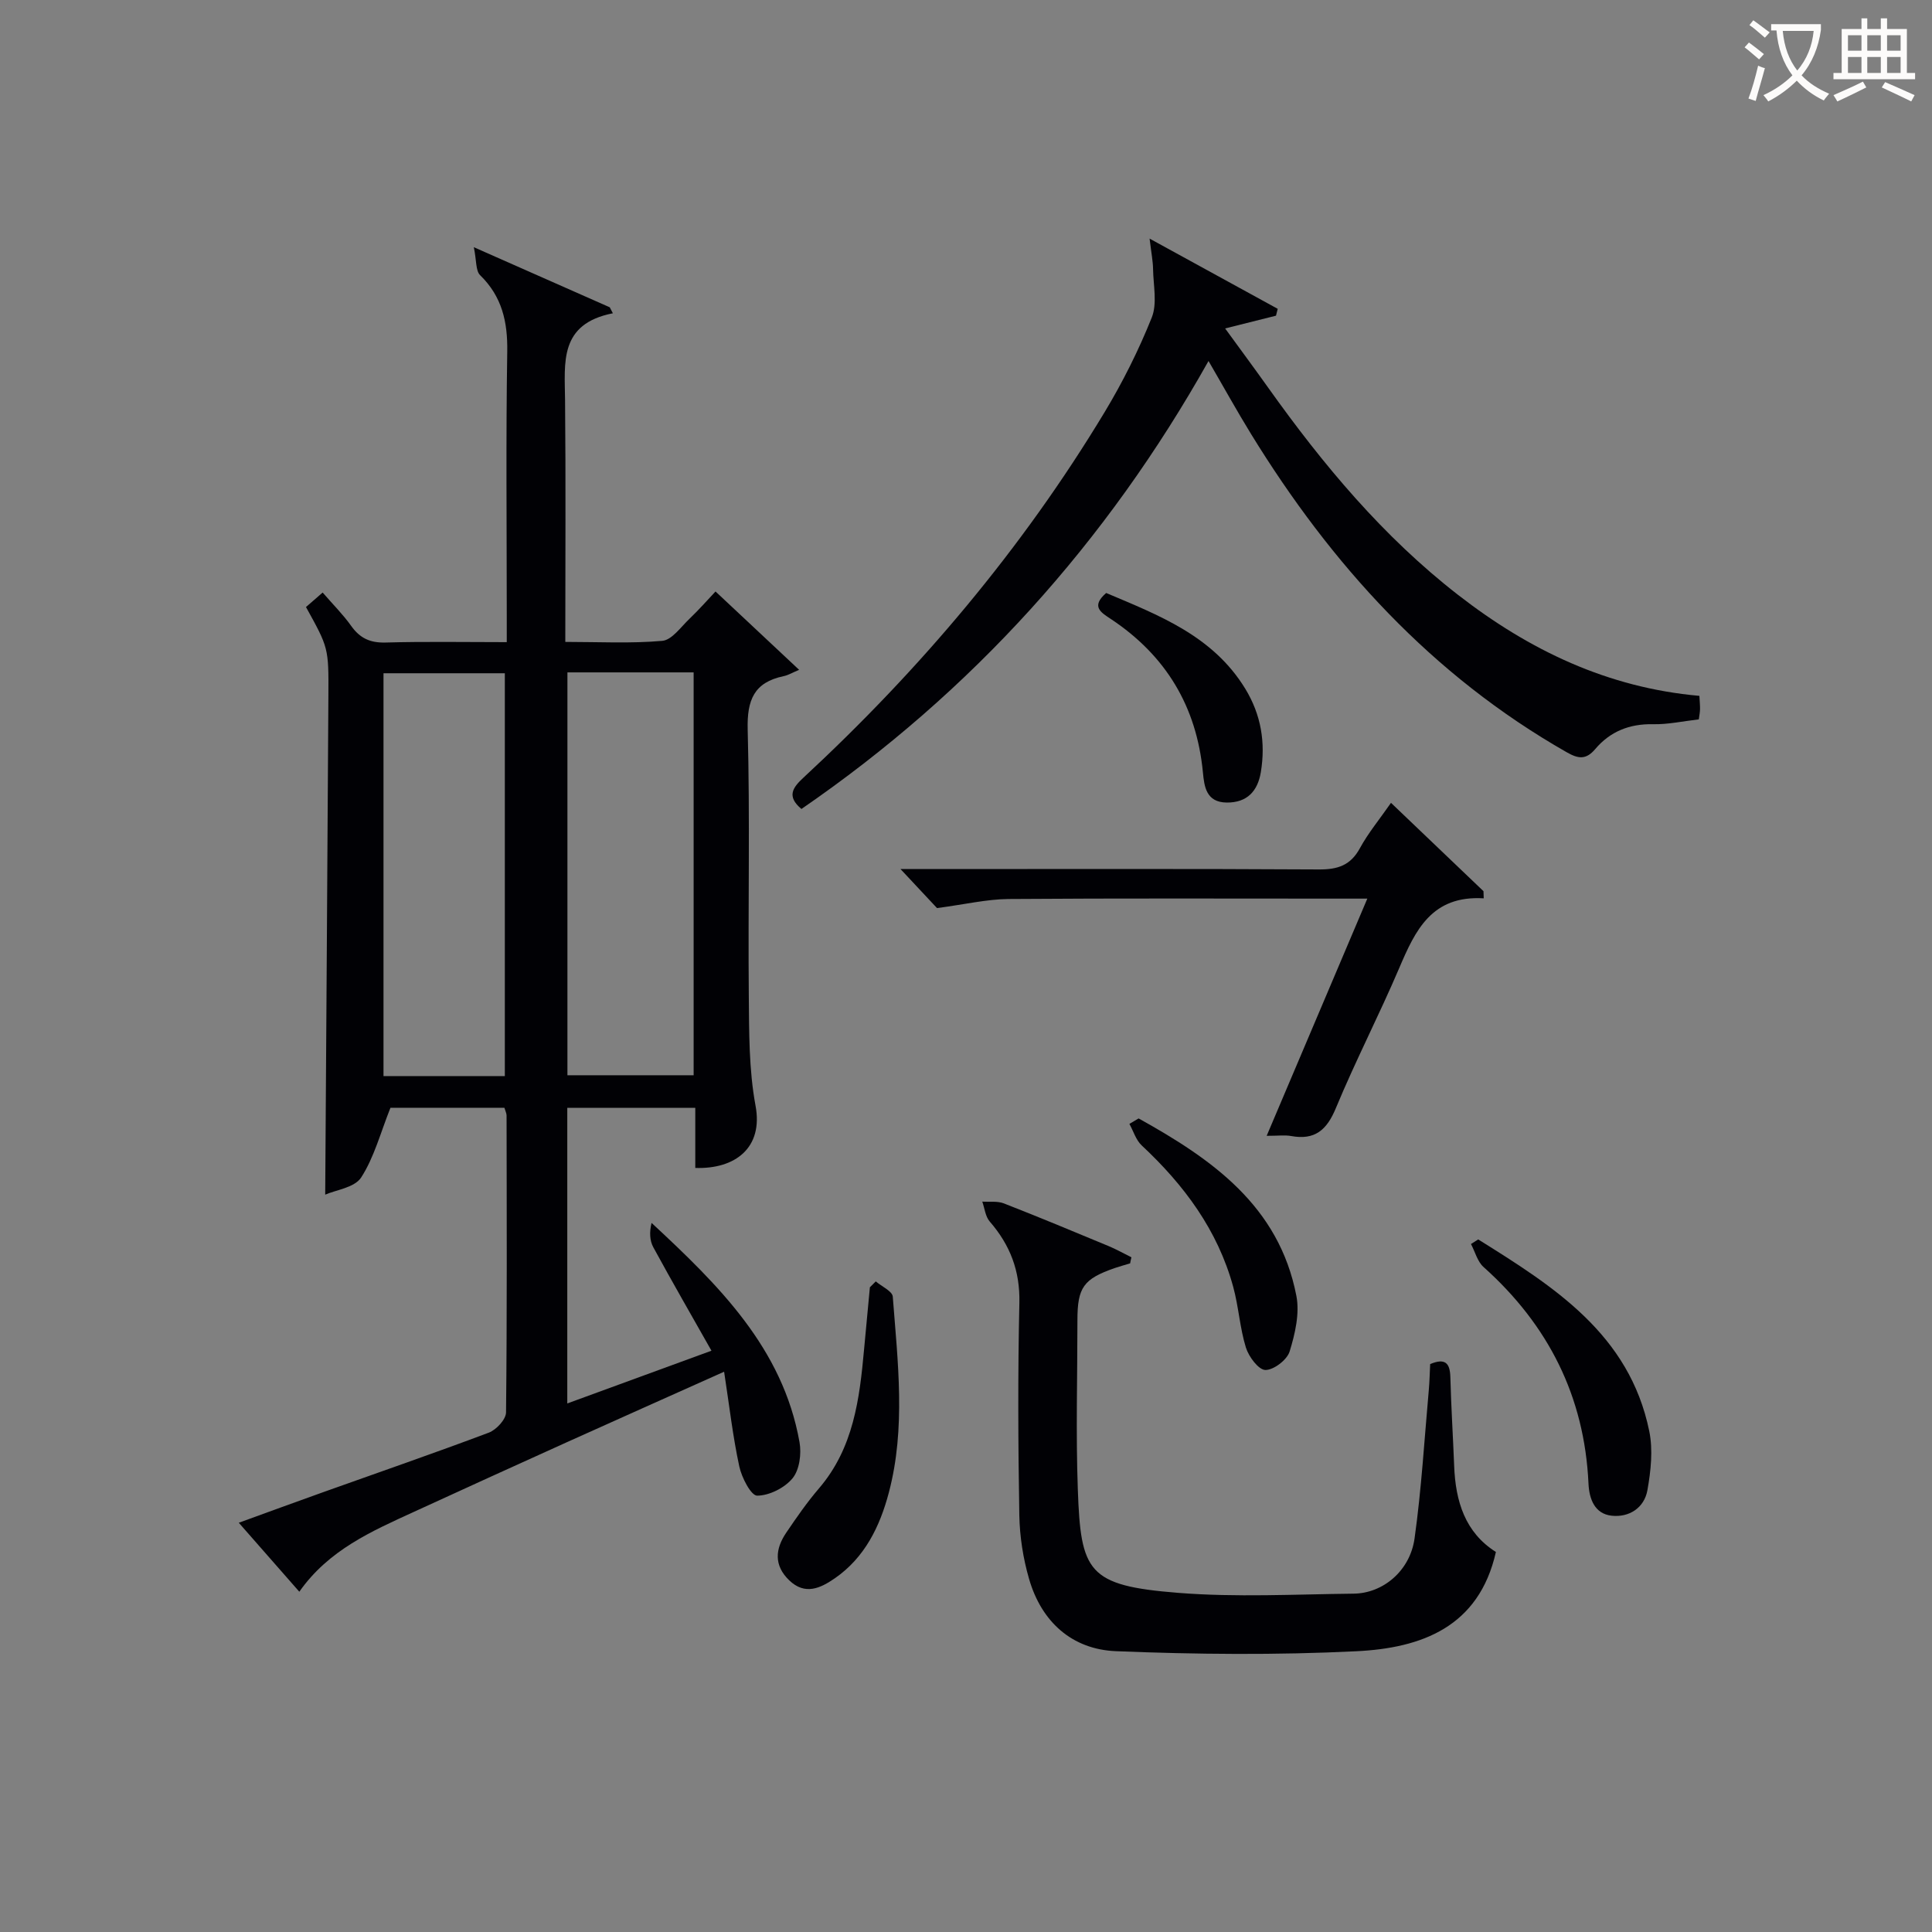 <svg enable-background="new 0 0 400 400" viewBox="0 0 400 400" xmlns="http://www.w3.org/2000/svg"><rect x="0" y="0" width="400" height="400" fill="#808080" stroke="none"/><g fill="#010105"><path d="m143.95 241.81c0-4.24 0-8.19 0-12.44-8.94 0-17.52 0-26.5 0v61.2c9.77-3.57 19.37-7.09 29.85-10.92-4.17-7.38-8.19-14.34-12.03-21.4-.76-1.39-.84-3.14-.37-5.06 13.87 12.88 27.17 25.92 30.63 45.39.43 2.4 0 5.72-1.43 7.47-1.63 1.99-4.82 3.6-7.34 3.61-1.27 0-3.21-3.76-3.7-6.06-1.34-6.21-2.06-12.56-3.14-19.6-11.62 5.21-22.05 9.85-32.46 14.55-10.6 4.79-21.18 9.6-31.74 14.45-8.76 4.02-17.65 7.87-23.75 16.55-4.24-4.84-8.14-9.28-12.53-14.28 6.17-2.24 11.85-4.33 17.55-6.36 11.41-4.08 22.88-8.03 34.22-12.3 1.54-.58 3.54-2.73 3.56-4.18.22-20.49.14-40.98.11-61.47 0-.46-.25-.92-.45-1.61-8.29 0-16.54 0-23.59 0-2.08 5.22-3.38 10.28-6.07 14.44-1.37 2.11-5.26 2.58-7.44 3.55.23-34.9.46-69.13.66-103.37.06-9.87.01-9.87-4.64-18.29 1.01-.88 2.08-1.81 3.45-3 2.08 2.4 4.2 4.51 5.91 6.91 1.82 2.56 3.94 3.53 7.13 3.44 8.13-.23 16.27-.08 25.08-.08 0-2.14 0-3.91 0-5.67 0-18.16-.19-36.32.1-54.47.1-6.19-1.08-11.41-5.62-15.84-.93-.91-.72-3-1.3-5.79 10.43 4.61 19.28 8.52 28.14 12.44.22.41.43.83.65 1.24-11.18 2.2-9.97 10.22-9.9 17.96.16 16.47.05 32.94.05 50.08 6.91 0 13.54.36 20.08-.22 1.99-.18 3.84-2.86 5.61-4.55 2.02-1.93 3.87-4.04 5.41-5.67 5.44 5.1 10.76 10.08 17.31 16.22-1.35.56-2.24 1.11-3.2 1.31-6.12 1.28-7.61 4.91-7.45 11.06.49 18.31.06 36.65.23 54.97.07 7.64.01 15.41 1.39 22.87 1.65 8.76-4.22 13.2-12.47 12.92zm-26.47-102.6v83.41h26.13c0-27.98 0-55.64 0-83.41-8.85 0-17.3 0-26.13 0zm-12.96 83.58c0-28.16 0-55.82 0-83.4-8.66 0-16.9 0-25.12 0v83.4z"/><path d="m238.01 49.4c9.88 5.41 18.2 9.97 26.53 14.54-.12.47-.24.95-.36 1.42-3.27.82-6.54 1.64-10.53 2.64 3.18 4.37 6.1 8.31 8.94 12.3 11.34 15.92 23.76 30.81 39.33 42.9 14.75 11.45 30.96 19.19 49.92 20.87.06 1.18.15 1.98.13 2.78-.01.63-.14 1.26-.25 2.09-3.28.37-6.39 1.07-9.49 1-4.86-.1-8.86 1.5-11.94 5.13-1.92 2.27-3.5 2.06-5.93.67-27.92-15.91-48.73-38.84-65.36-65.91-2.95-4.8-5.67-9.73-8.79-15.09-21.1 37.57-49 68.5-84.28 92.75-3.15-2.64-1.77-4.46.43-6.5 24.18-22.42 45.29-47.39 62.34-75.66 3.76-6.24 7.06-12.84 9.76-19.59 1.16-2.9.33-6.63.27-9.99-.02-1.64-.35-3.27-.72-6.35z"/><path d="m233.98 261.57c-1.06.32-2.14.61-3.19.97-6.47 2.25-7.72 4.01-7.72 10.8 0 11.66-.34 23.34.08 34.99.61 17.13 2.01 19.96 20.75 21.45 12.04.96 24.22.3 36.34.17 6.09-.06 11.69-4.71 12.63-11.44 1.43-10.19 2.03-20.49 2.95-30.75.16-1.8.19-3.6.28-5.34 3.1-1.3 4.1-.22 4.18 2.68.16 6.14.55 12.28.79 18.42.28 7.31 2.26 13.77 8.64 17.8-3.51 15.59-15.47 19.89-28.85 20.55-16.57.82-33.23.66-49.82-.01-9.08-.37-15.4-6.06-17.97-14.92-1.24-4.26-1.95-8.8-2.03-13.23-.25-14.66-.32-29.33.01-43.98.15-6.62-1.92-11.97-6.14-16.83-.9-1.04-1.05-2.73-1.54-4.12 1.5.1 3.13-.15 4.47.37 7.27 2.84 14.48 5.84 21.69 8.84 1.61.67 3.15 1.54 4.72 2.32-.11.41-.19.84-.27 1.26z"/><path d="m194 188.01c-1.74-1.86-4.22-4.5-7.56-8.08h6.15c26.83 0 53.66-.08 80.49.08 3.89.02 6.55-.85 8.48-4.41 1.72-3.15 4.05-5.96 6.43-9.38 6.63 6.33 12.89 12.31 19.15 18.29.02.49.03.98.05 1.48-10.78-.65-14.17 6.64-17.48 14.4-4.17 9.77-9.07 19.24-13.14 29.05-1.88 4.54-4.36 6.66-9.26 5.76-1.28-.23-2.63-.04-5.06-.04 7.01-16.53 13.76-32.42 20.84-49.11-2.37 0-4.1 0-5.84 0-22.83 0-45.66-.09-68.49.08-4.5.05-9.01 1.12-14.76 1.88z"/><path d="m181.32 265.3c1.22 1.05 3.43 2.02 3.52 3.16 1.03 13.54 2.73 27.16-.82 40.58-1.85 7-4.97 13.43-11.18 17.73-2.96 2.04-6.15 3.58-9.44.42-3.22-3.1-2.9-6.5-.62-9.86 2.14-3.16 4.32-6.31 6.8-9.2 7.13-8.33 8.39-18.49 9.32-28.79.39-4.28.8-8.55 1.2-12.82.41-.42.82-.82 1.22-1.22z"/><path d="m306.05 256.61c15.62 9.76 31.29 19.59 35.41 39.69.8 3.9.33 8.24-.38 12.23-.65 3.66-3.79 5.68-7.41 5.28-3.49-.38-4.64-3.43-4.79-6.64-.83-18.07-8.32-32.85-21.73-44.85-1.27-1.14-1.75-3.15-2.6-4.76.51-.32 1.01-.63 1.5-.95z"/><path d="m235.74 231.56c15.14 8.41 29.05 18.08 32.66 36.73.71 3.65-.27 7.87-1.4 11.53-.54 1.74-3.3 3.84-5.02 3.82-1.41-.02-3.44-2.75-4.03-4.64-1.26-4.08-1.5-8.46-2.63-12.58-3.21-11.73-10.16-21.08-18.94-29.27-1.2-1.12-1.72-2.96-2.55-4.46.63-.38 1.27-.76 1.91-1.13z"/><path d="m229.02 122.77c10.89 4.61 22.11 8.85 28.82 19.86 3.27 5.38 4.21 11.15 3.2 17.25-.64 3.86-2.79 6.32-7.07 6.28-4.25-.05-4.64-3.31-4.92-6.25-1.31-13.66-7.68-24.2-19.07-31.76-2.04-1.35-4.18-2.57-.96-5.38z"/></g><path d="m362.1 8.8c1.1.8 2.1 1.6 3.1 2.4l-1 1.1c-1.3-1.1-2.3-2-3-2.5zm1.9 4.8c.5.2.9.4 1.4.5-.6 2.3-1.3 4.5-1.9 6.8l-1.5-.5c.8-2.1 1.4-4.3 2-6.8zm-1-9.4c1.3.9 2.4 1.8 3.4 2.5l-1 1.1c-1.4-1.2-2.4-2.1-3.2-2.6zm3.7 2.2v-1.4h10.3v1.2c-.5 3.6-1.8 6.8-4 9.4 1.5 1.6 3.4 2.8 5.7 3.8-.3.4-.7.8-1.1 1.4-2.3-1.1-4.1-2.5-5.6-4.1-1.6 1.6-3.6 3.1-5.9 4.3-.3-.5-.7-.9-1-1.3 2.4-1.1 4.4-2.5 6-4.1-1.9-2.5-3-5.6-3.3-9.3h-1.1zm8.8 0h-6.4c.3 3.3 1.3 6 3 8.2 2-2.3 3.1-5.1 3.4-8.2z" fill="#fcfbfa"/><path d="m385.3 3.8h1.3v2.2h2.8v-2.2h1.3v2.2h4.1v9.1h1.7v1.3h-16.9v-1.3h1.7v-9.1h4.1v-2.2zm.4 13.1.7 1.2c-1.8.9-3.8 1.9-6 2.9-.2-.4-.5-.8-.8-1.3 2.3-1 4.3-1.9 6.1-2.8zm-3.1-6.4h2.8v-3.2h-2.8zm0 4.6h2.8v-3.3h-2.8zm4-4.6h2.8v-3.2h-2.8zm0 4.6h2.8v-3.3h-2.8zm3.7 1.9c2.1.9 4.1 1.8 6.1 2.7l-.7 1.3c-2.2-1.1-4.2-2-6.1-2.9zm3.2-9.7h-2.8v3.2h2.8zm-2.8 7.8h2.8v-3.3h-2.8z" fill="#fcfbfa"/></svg>
